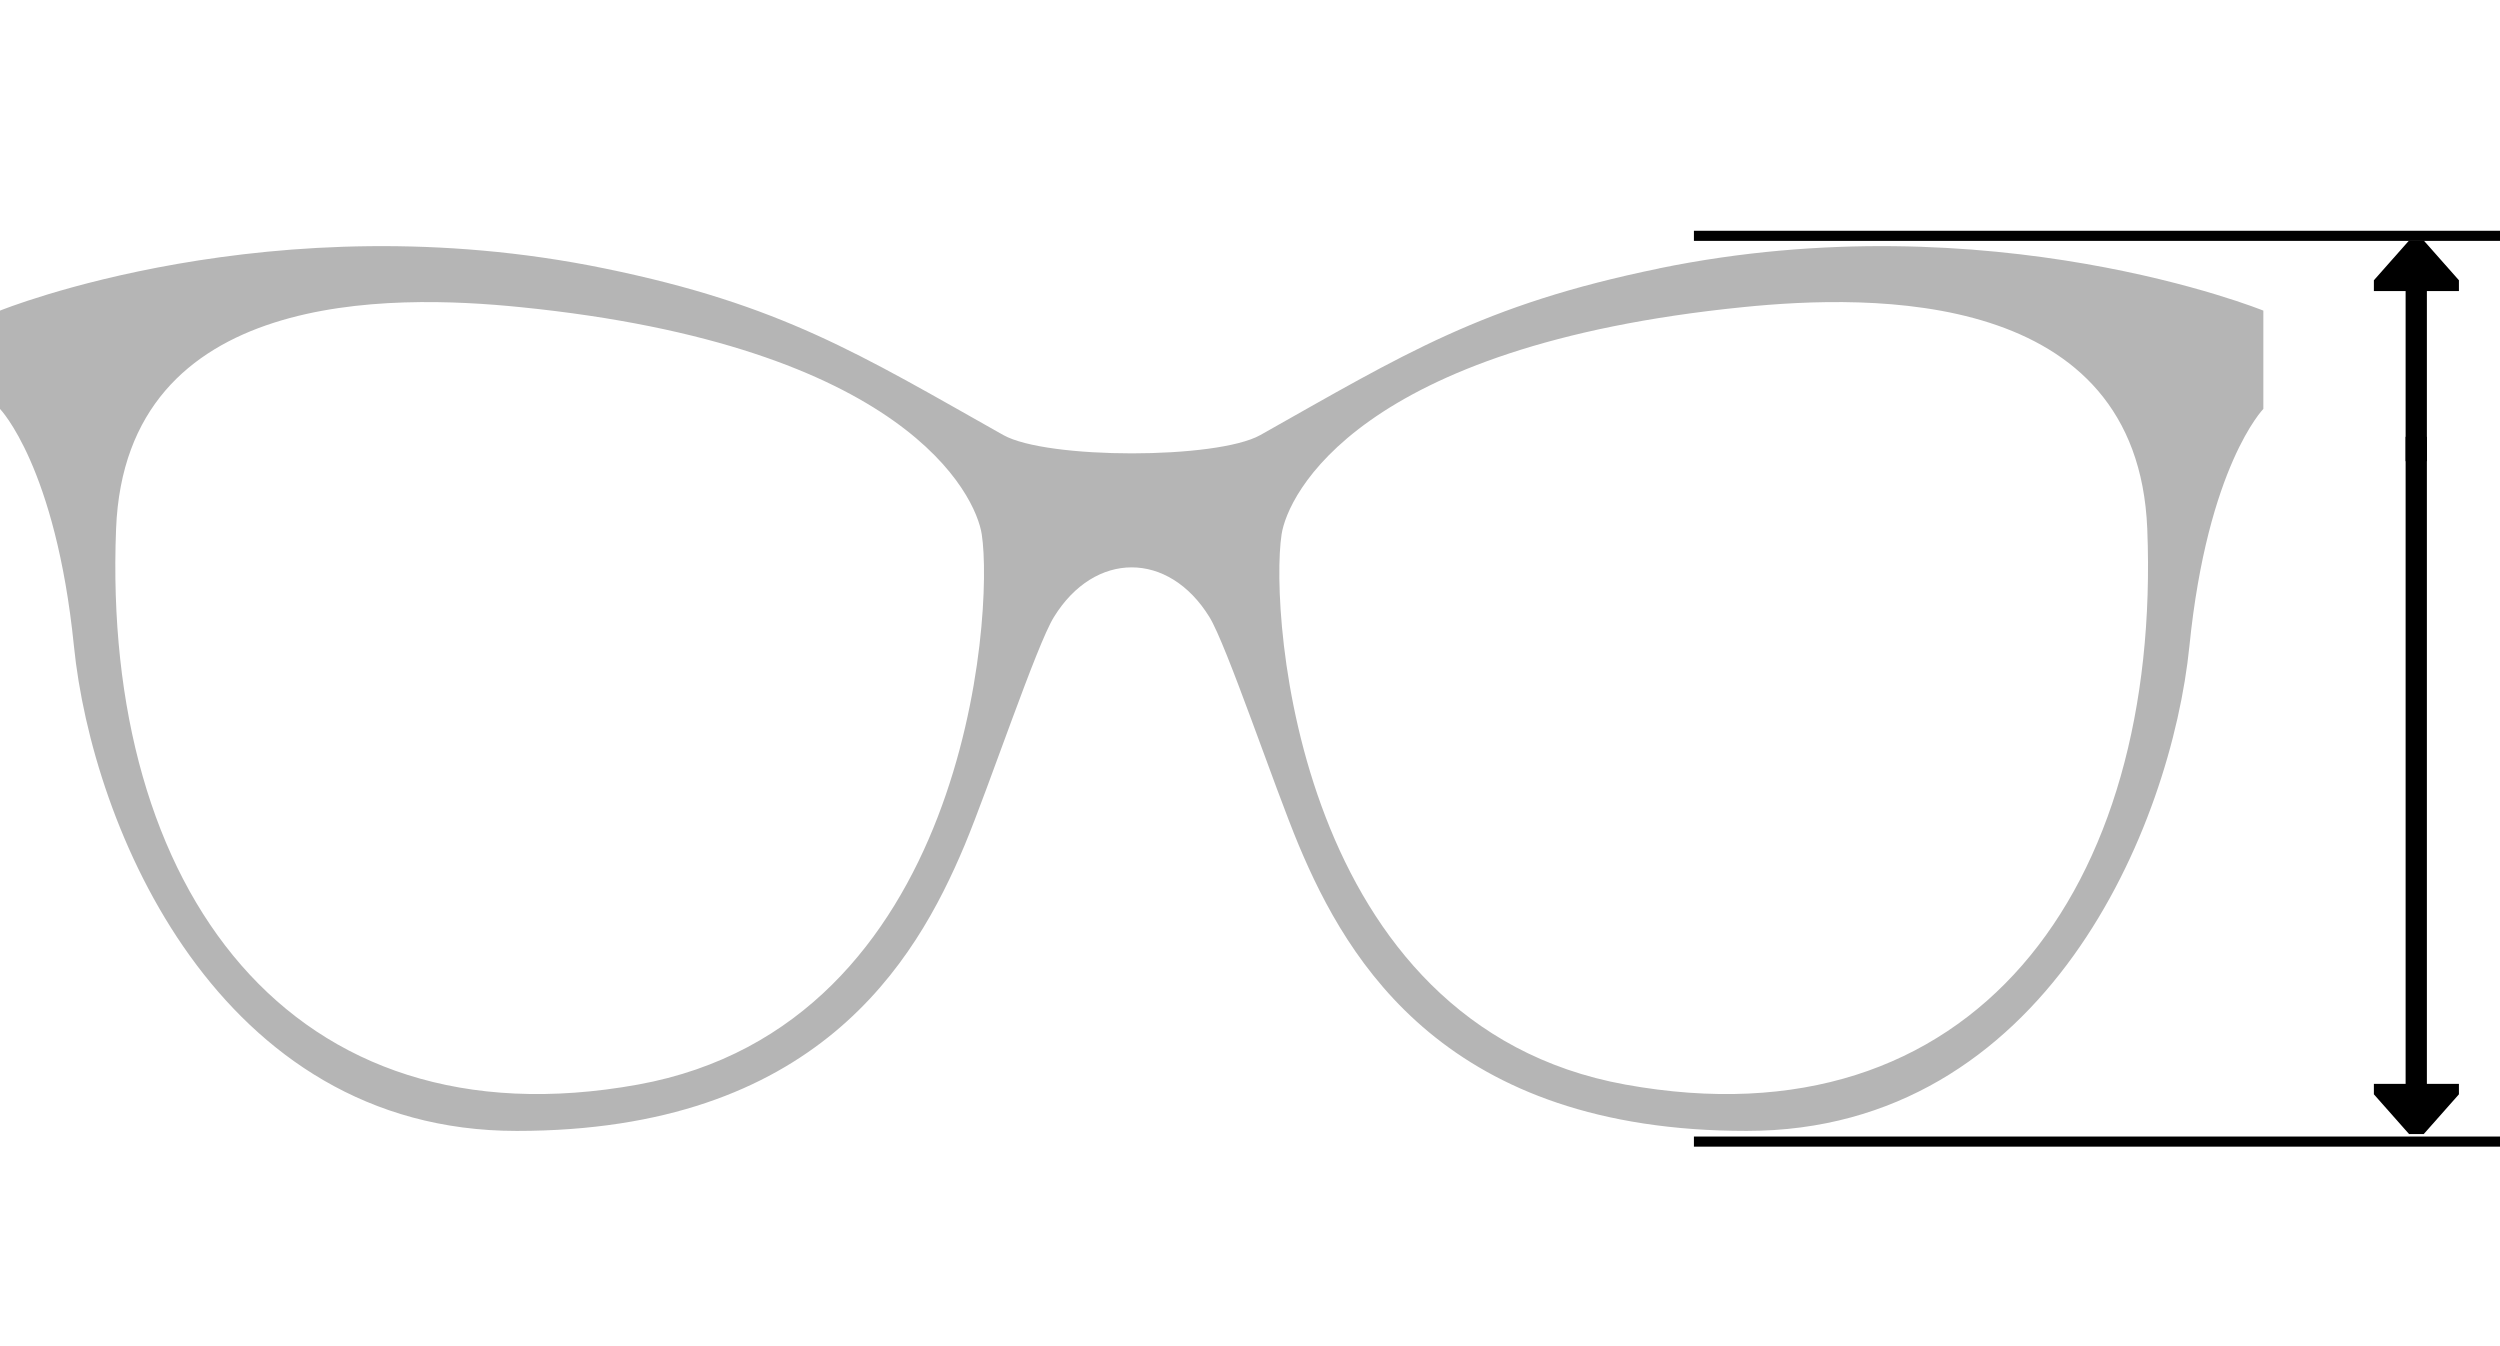 <svg width="65" height="35" viewBox="0 0 65 35" fill="none" xmlns="http://www.w3.org/2000/svg">
<path d="M63.932 7.568V7.287L63.017 6.253H62.636L61.721 7.287V7.568H62.546V11.991H63.099V7.568H63.932Z" fill="black"/>
<path d="M63.932 28.18V28.452L63.017 29.486H62.636L61.721 28.452V28.18H62.546V11.356H63.099V28.18H63.932Z" fill="black"/>
<path d="M43.138 6.979C38.542 7.921 36.503 9.209 32.768 11.312C31.635 11.946 27.221 11.946 26.088 11.312C22.353 9.209 20.314 7.921 15.718 6.979C7.07 5.202 0 8.076 0 8.076V10.632C0 10.632 1.45 12.127 1.922 16.796C2.393 21.473 5.656 29.404 13.434 29.404C21.211 29.404 23.794 25.044 25.082 21.971C25.707 20.476 26.958 16.75 27.402 16.043C28.463 14.321 30.384 14.321 31.445 16.043C31.889 16.759 33.14 20.476 33.766 21.971C35.053 25.044 37.636 29.404 45.413 29.404C53.191 29.404 56.454 21.464 56.925 16.796C57.397 12.118 58.847 10.632 58.847 10.632V8.076C58.847 8.076 51.777 5.202 43.129 6.979H43.138ZM16.588 28.199C7.542 29.84 2.647 23.096 3.018 13.75C3.263 7.486 10.198 7.649 13.524 7.985C23.541 8.991 25.372 12.871 25.526 13.895C25.843 15.962 25.136 26.649 16.588 28.199ZM42.259 28.199C33.711 26.649 33.004 15.962 33.321 13.895C33.475 12.871 35.306 8.991 45.323 7.985C48.65 7.649 55.575 7.486 55.829 13.75C56.2 23.105 51.306 29.84 42.259 28.199Z" fill="#B5B5B5"/>
<path d="M65 6H44.042V6.263H65V6Z" fill="black"/>
<path d="M65 29.55H44.042V29.813H65V29.55Z" fill="black"/>
</svg>
